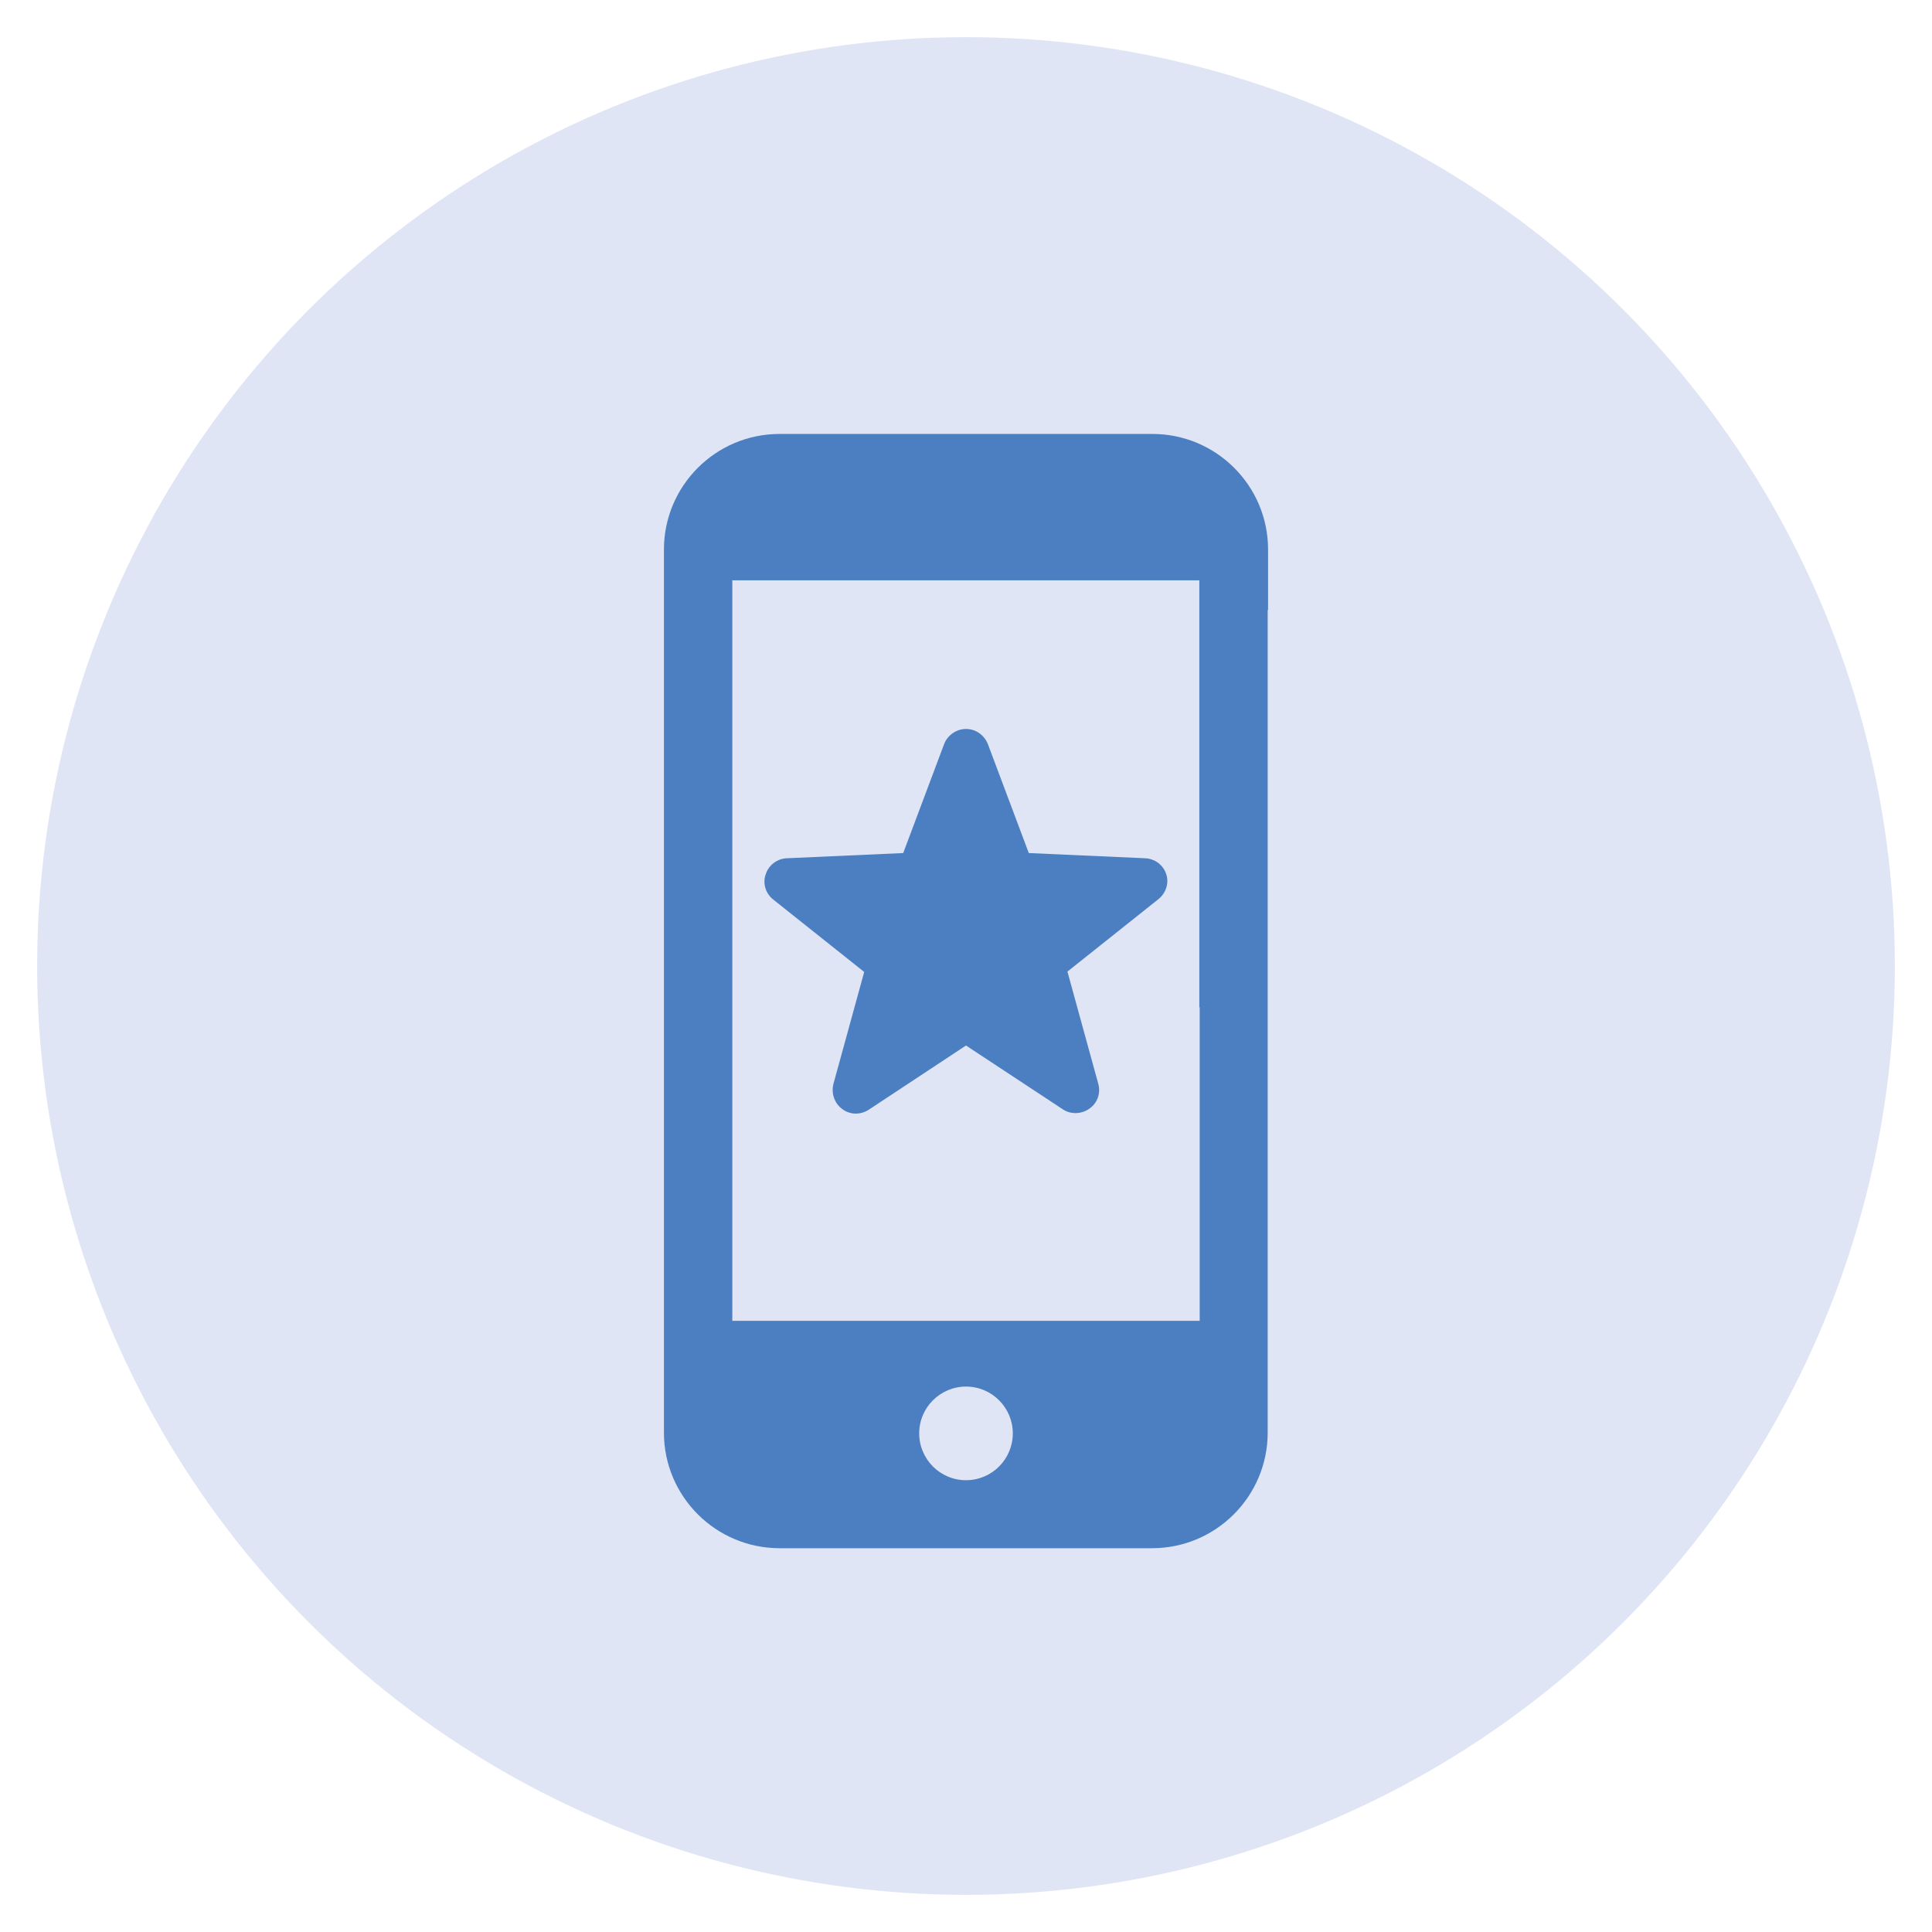 <?xml version="1.0" encoding="utf-8"?>
<!-- Generator: Adobe Illustrator 24.0.1, SVG Export Plug-In . SVG Version: 6.00 Build 0)  -->
<svg version="1.1" id="レイヤー_1" xmlns="http://www.w3.org/2000/svg" xmlns:xlink="http://www.w3.org/1999/xlink" x="0px"
	 y="0px" viewBox="0 0 52 52" style="enable-background:new 0 0 52 52;" xml:space="preserve">
<style type="text/css">
	.st0{fill:#DFE5F4;}
	.st1{fill:#4B7FC1;}
</style>
<circle class="st0" cx="26" cy="26" r="25"/>
<g>
	<path class="st1" d="M32.29,27.11v8.44H19.71V15.62h12.57v2.64V27.11z M34.13,16.42v-1.63c0-1.72-1.4-3.11-3.11-3.11H20.98
		c-1.72,0-3.11,1.4-3.11,3.11v23.77c0,1.72,1.4,3.11,3.11,3.11h10.03c1.72,0,3.11-1.4,3.11-3.11V25.27V16.42z M26,39.84
		c-0.7,0-1.26-0.57-1.26-1.26c0-0.7,0.57-1.26,1.26-1.26c0.7,0,1.26,0.57,1.26,1.26C27.26,39.27,26.7,39.84,26,39.84z"/>
	<path class="st1" d="M31.18,24.2l-2.45,1.95l0.83,3.02c0.07,0.25-0.02,0.52-0.24,0.67c-0.21,0.15-0.5,0.16-0.71,0.02L26,28.14
		l-2.62,1.73c-0.22,0.14-0.5,0.14-0.71-0.02c-0.21-0.15-0.3-0.42-0.24-0.67l0.83-3.02l-2.45-1.95c-0.2-0.16-0.29-0.43-0.2-0.68
		c0.08-0.25,0.31-0.42,0.57-0.43l3.13-0.14l1.1-2.93c0.09-0.24,0.33-0.41,0.59-0.41c0.26,0,0.49,0.16,0.59,0.41l1.1,2.93l3.13,0.14
		c0.26,0.01,0.49,0.18,0.57,0.43C31.47,23.77,31.38,24.04,31.18,24.2z"/>
</g>
</svg>
